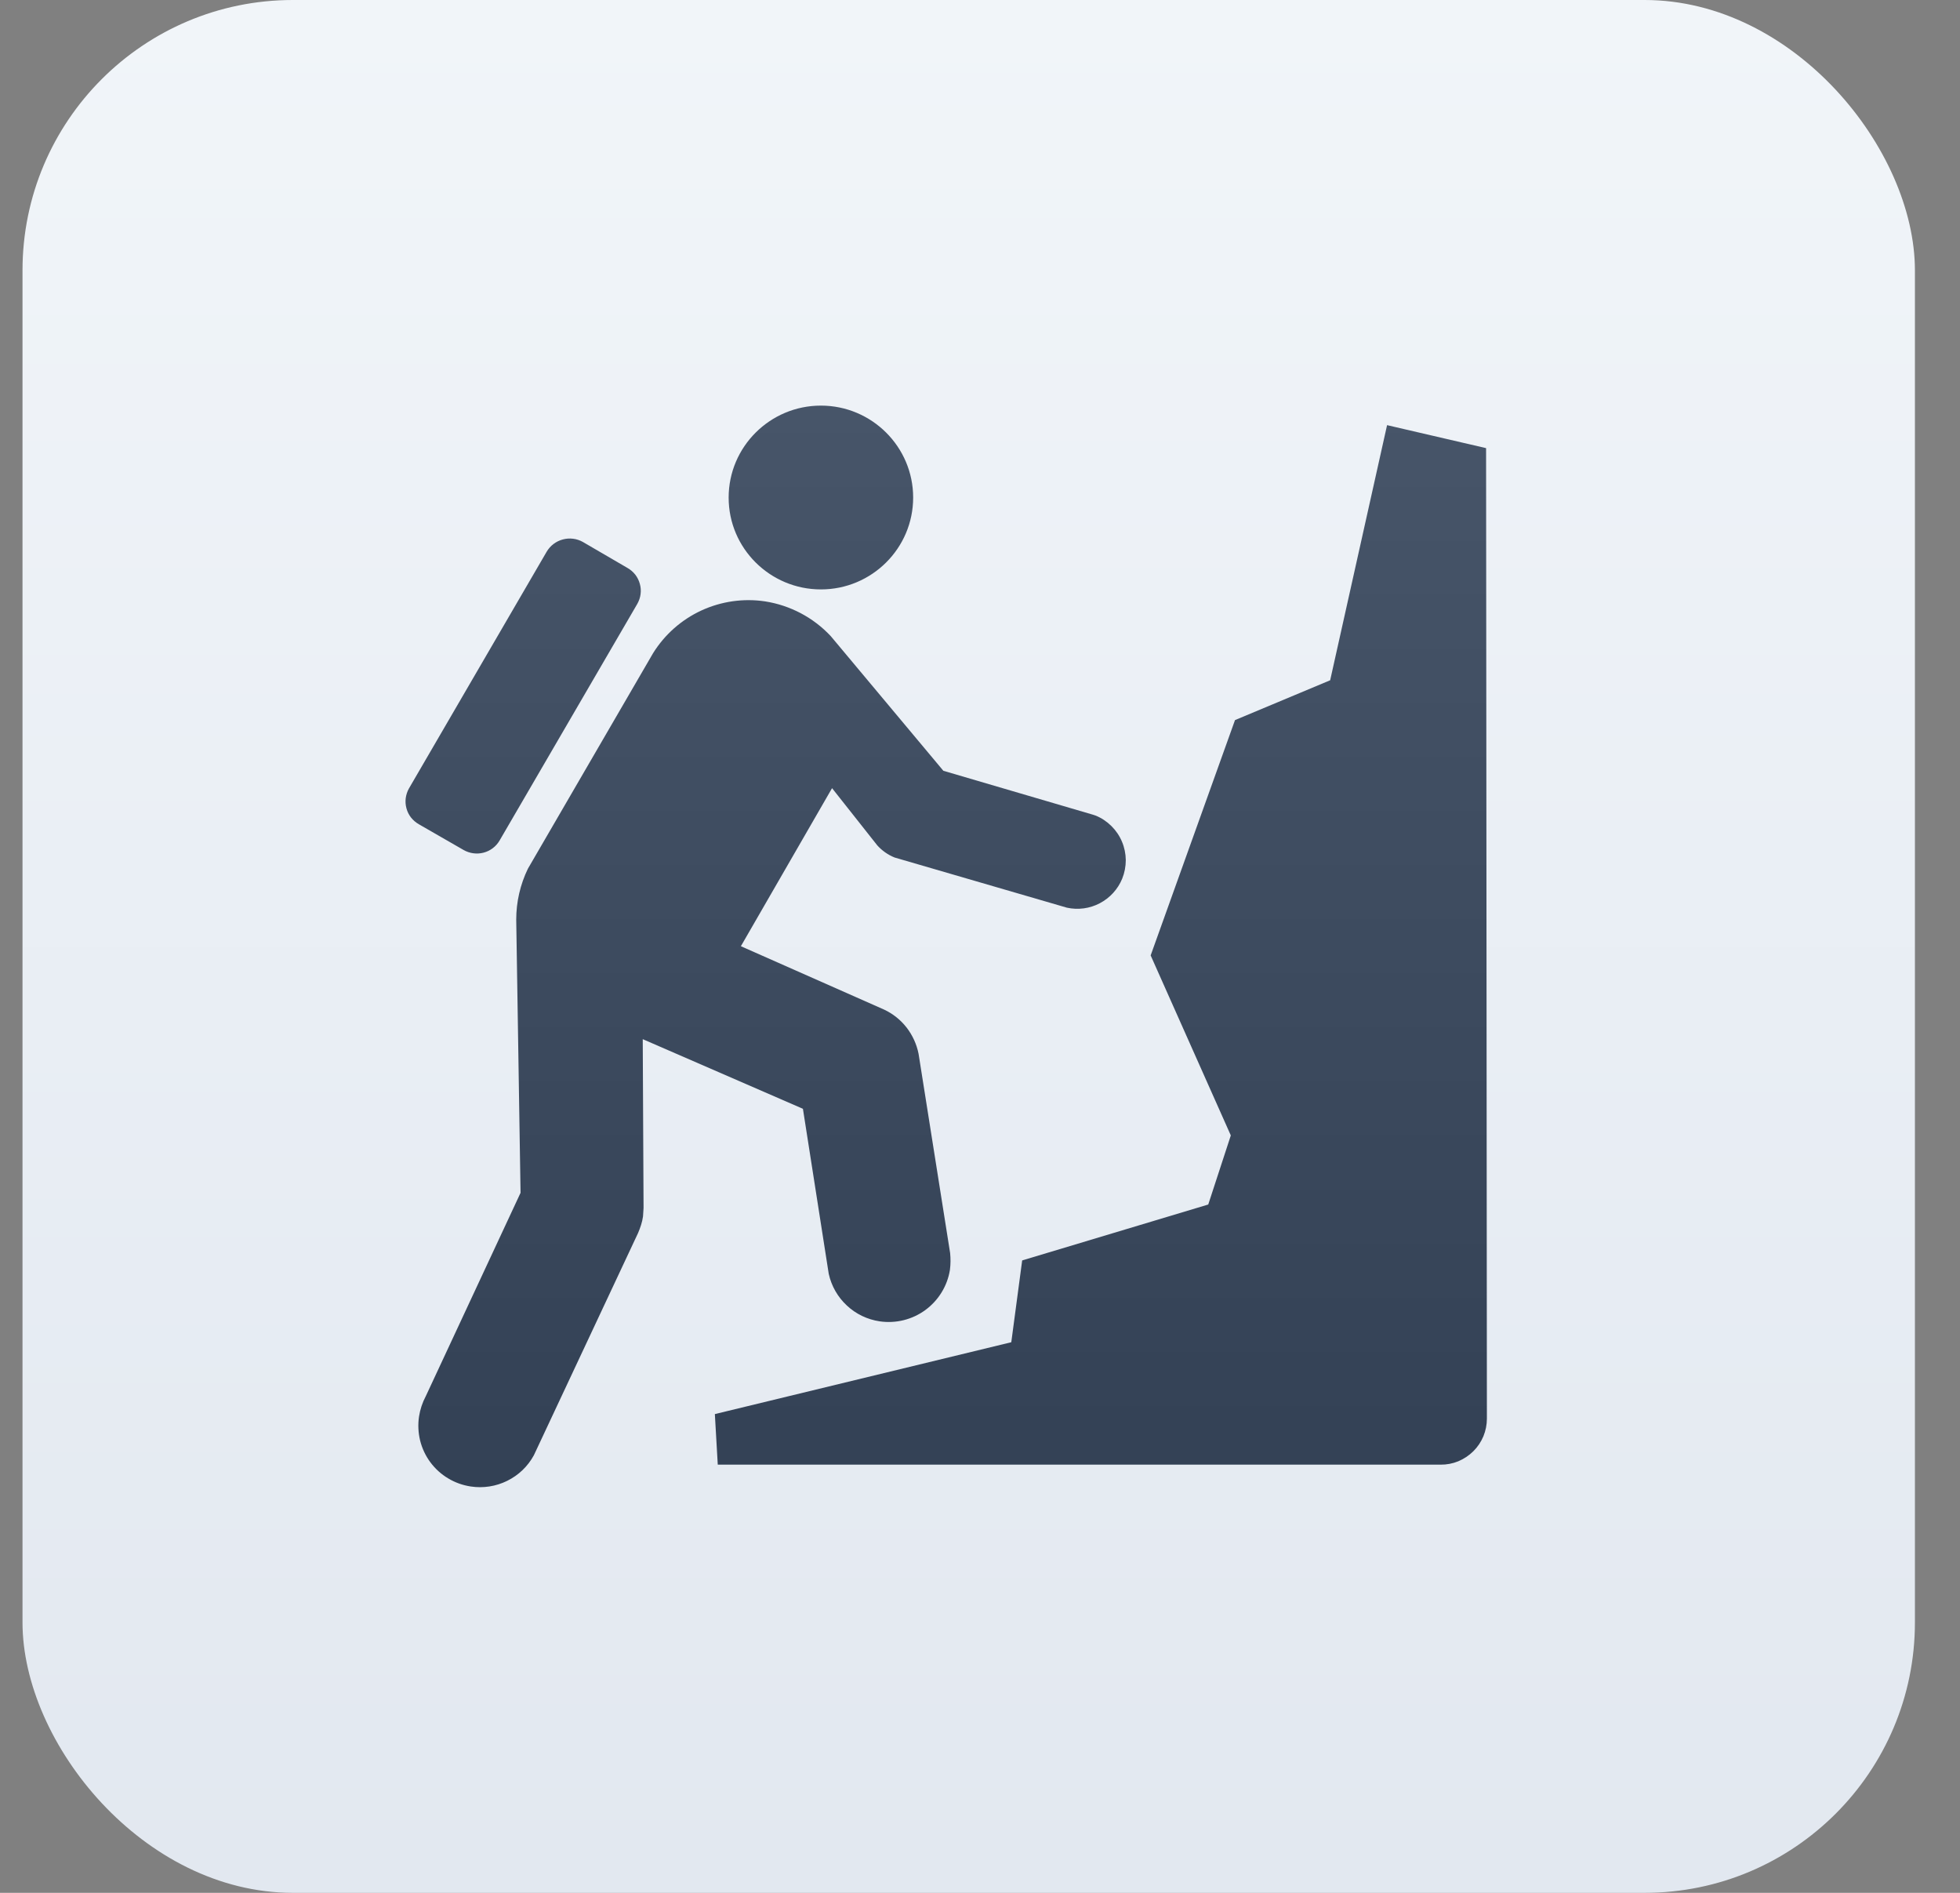 <svg width="29" height="28" viewBox="0 0 29 28" fill="none" xmlns="http://www.w3.org/2000/svg">
<rect x="0" y="0" width="29" height="28" fill="#808080" stroke="none"/>
<rect x="0.333" width="28" height="28" rx="4" fill="url(#paint0_linear_4510_25019)"/>
<path d="M7.811 12.85C7.697 13.085 7.638 13.342 7.638 13.604L7.702 17.645L6.3 20.653C6.25 20.747 6.216 20.849 6.2 20.954C6.182 21.072 6.188 21.193 6.216 21.309C6.245 21.425 6.296 21.534 6.367 21.63C6.439 21.727 6.528 21.808 6.631 21.869C6.733 21.931 6.847 21.971 6.965 21.989C7.149 22.017 7.338 21.988 7.505 21.905C7.672 21.823 7.81 21.691 7.899 21.527L9.441 18.239C9.473 18.163 9.502 18.082 9.514 17.994L9.522 17.87L9.51 15.372L11.88 16.402L12.262 18.844C12.302 19.024 12.395 19.187 12.53 19.312C12.664 19.438 12.834 19.519 13.015 19.546C13.254 19.581 13.497 19.521 13.691 19.379C13.886 19.236 14.017 19.023 14.055 18.785C14.066 18.7 14.066 18.616 14.058 18.536L13.591 15.588C13.563 15.447 13.502 15.314 13.414 15.2C13.325 15.086 13.211 14.995 13.08 14.934L10.962 13.997L12.311 11.659L12.98 12.505C13.048 12.581 13.137 12.645 13.237 12.685L15.786 13.427C15.951 13.463 16.124 13.44 16.273 13.361C16.422 13.283 16.54 13.154 16.604 12.998C16.639 12.911 16.657 12.818 16.657 12.723C16.656 12.629 16.637 12.536 16.6 12.449C16.564 12.363 16.51 12.284 16.443 12.218C16.376 12.152 16.297 12.099 16.209 12.064L16.173 12.052L13.958 11.402L12.291 9.409C12.034 9.135 11.692 8.954 11.32 8.896C11 8.848 10.672 8.895 10.377 9.031C10.083 9.167 9.835 9.386 9.663 9.662L7.811 12.85ZM15.124 18.645L14.963 19.855L10.577 20.918L10.62 21.666H21.315C21.405 21.667 21.494 21.65 21.577 21.616C21.66 21.581 21.735 21.531 21.799 21.468C21.863 21.405 21.913 21.33 21.948 21.247C21.982 21.164 22 21.075 22 20.985L21.988 6.629L20.523 6.289L19.681 10.063L18.273 10.652L17.025 14.133L18.211 16.796L17.877 17.818L15.124 18.645ZM12.146 8.719C12.899 8.719 13.511 8.11 13.511 7.36C13.511 6.61 12.899 6 12.146 6C11.393 6 10.781 6.61 10.781 7.36C10.78 8.11 11.393 8.719 12.146 8.719ZM9.43 8.932C9.455 8.887 9.472 8.839 9.478 8.788C9.485 8.737 9.481 8.686 9.467 8.637C9.454 8.588 9.431 8.542 9.4 8.501C9.368 8.461 9.329 8.427 9.285 8.402L8.624 8.017C8.534 7.966 8.427 7.953 8.327 7.98C8.226 8.007 8.141 8.072 8.088 8.162L6.051 11.663C6.026 11.707 6.01 11.756 6.003 11.807C5.997 11.857 6 11.908 6.014 11.958C6.027 12.007 6.05 12.053 6.081 12.093C6.113 12.133 6.152 12.167 6.196 12.192L6.86 12.574C6.95 12.625 7.056 12.639 7.155 12.613C7.255 12.587 7.34 12.522 7.392 12.433L9.43 8.932Z" fill="url(#paint1_linear_4510_25019)"/>
<defs>
<linearGradient id="paint0_linear_4510_25019" x1="14.334" y1="0" x2="14.334" y2="28" gradientUnits="userSpaceOnUse">
<stop stop-color="#F1F5F9"/>
<stop offset="1" stop-color="#E2E8F0"/>
</linearGradient>
<linearGradient id="paint1_linear_4510_25019" x1="14" y1="6" x2="14" y2="21.999" gradientUnits="userSpaceOnUse">
<stop stop-color="#475569"/>
<stop offset="1" stop-color="#334155"/>
<stop offset="1" stop-color="#0F172A"/>
</linearGradient>
</defs>
</svg>
